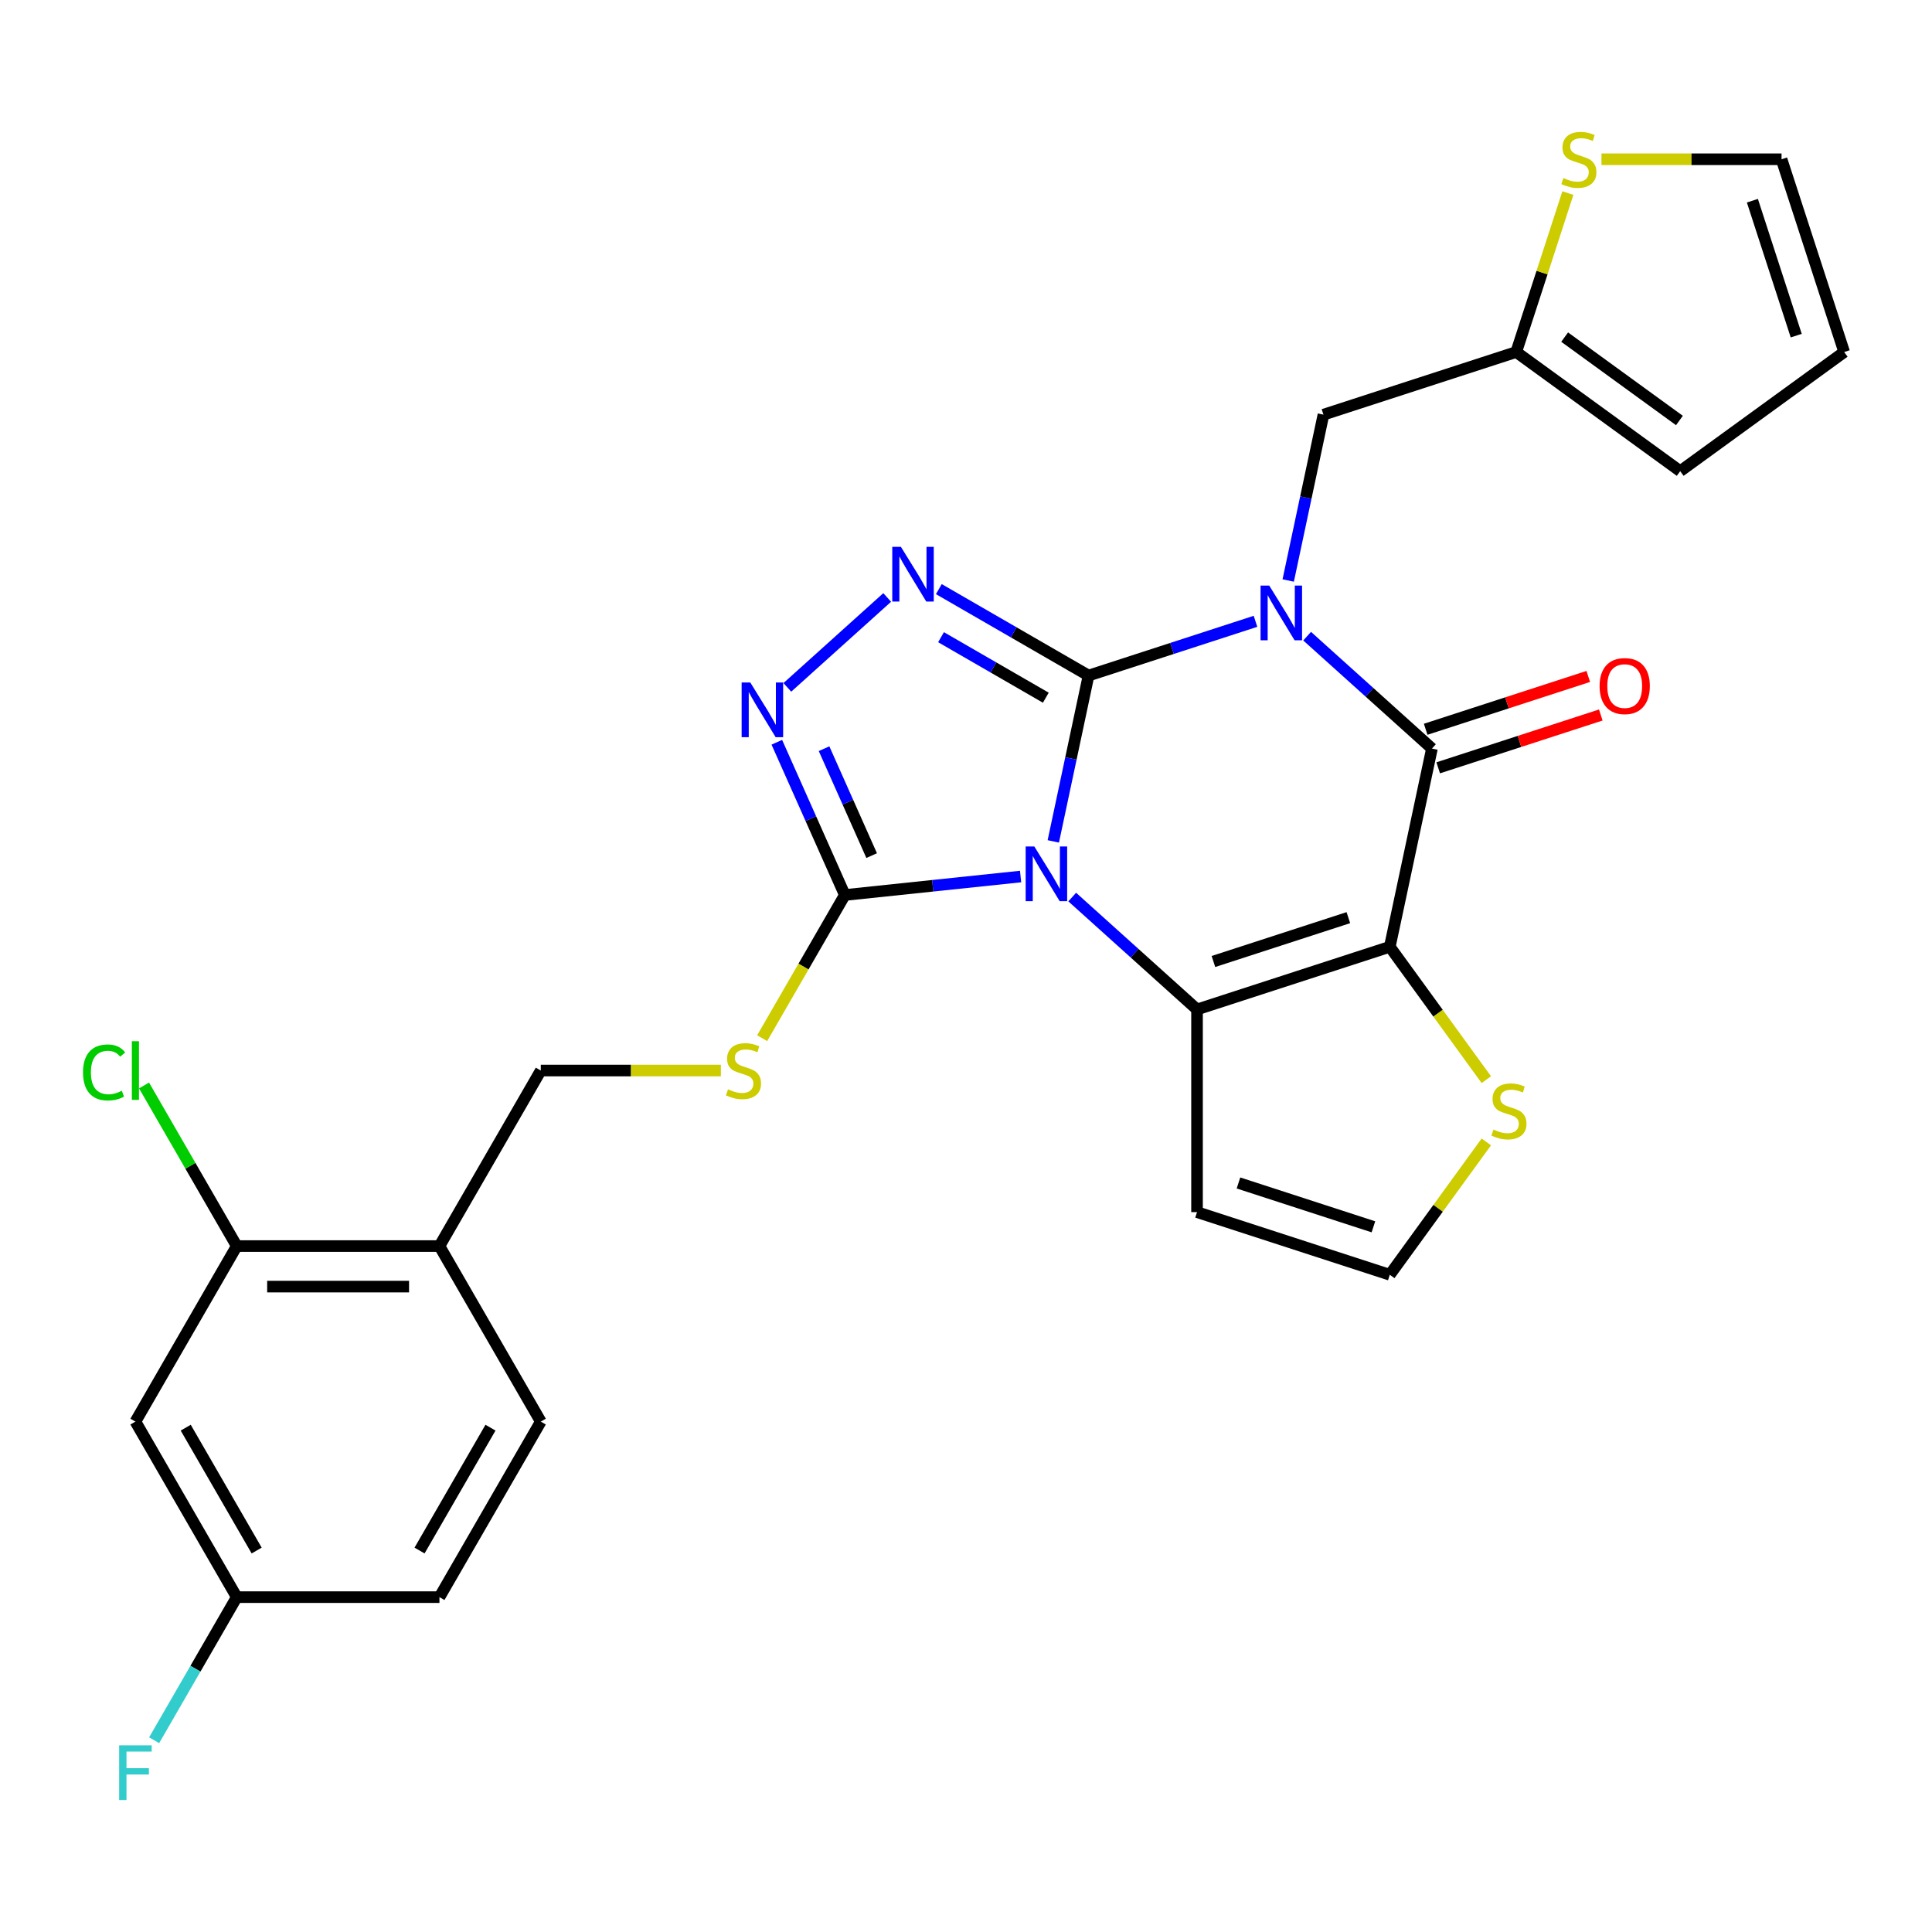 <?xml version='1.0' encoding='iso-8859-1'?>
<svg version='1.1' baseProfile='full'
              xmlns='http://www.w3.org/2000/svg'
                      xmlns:rdkit='http://www.rdkit.org/xml'
                      xmlns:xlink='http://www.w3.org/1999/xlink'
                  xml:space='preserve'
width='1000px' height='1000px' viewBox='0 0 1000 1000'>
<!-- END OF HEADER -->
<rect style='opacity:1.0;fill:#FFFFFF;stroke:none' width='1000' height='1000' x='0' y='0'> </rect>
<path class='bond-0' d='M 563.43,349.667 L 554.307,392.585' style='fill:none;fill-rule:evenodd;stroke:#000000;stroke-width:6px;stroke-linecap:butt;stroke-linejoin:miter;stroke-opacity:1' />
<path class='bond-0' d='M 554.307,392.585 L 545.185,435.503' style='fill:none;fill-rule:evenodd;stroke:#0000FF;stroke-width:6px;stroke-linecap:butt;stroke-linejoin:miter;stroke-opacity:1' />
<path class='bond-1' d='M 563.43,349.667 L 606.637,335.628' style='fill:none;fill-rule:evenodd;stroke:#000000;stroke-width:6px;stroke-linecap:butt;stroke-linejoin:miter;stroke-opacity:1' />
<path class='bond-1' d='M 606.637,335.628 L 649.844,321.589' style='fill:none;fill-rule:evenodd;stroke:#0000FF;stroke-width:6px;stroke-linecap:butt;stroke-linejoin:miter;stroke-opacity:1' />
<path class='bond-5' d='M 563.43,349.667 L 524.683,327.296' style='fill:none;fill-rule:evenodd;stroke:#000000;stroke-width:6px;stroke-linecap:butt;stroke-linejoin:miter;stroke-opacity:1' />
<path class='bond-5' d='M 524.683,327.296 L 485.937,304.926' style='fill:none;fill-rule:evenodd;stroke:#0000FF;stroke-width:6px;stroke-linecap:butt;stroke-linejoin:miter;stroke-opacity:1' />
<path class='bond-5' d='M 541.315,361.127 L 514.192,345.468' style='fill:none;fill-rule:evenodd;stroke:#000000;stroke-width:6px;stroke-linecap:butt;stroke-linejoin:miter;stroke-opacity:1' />
<path class='bond-5' d='M 514.192,345.468 L 487.07,329.808' style='fill:none;fill-rule:evenodd;stroke:#0000FF;stroke-width:6px;stroke-linecap:butt;stroke-linejoin:miter;stroke-opacity:1' />
<path class='bond-3' d='M 554.98,464.317 L 587.281,493.401' style='fill:none;fill-rule:evenodd;stroke:#0000FF;stroke-width:6px;stroke-linecap:butt;stroke-linejoin:miter;stroke-opacity:1' />
<path class='bond-3' d='M 587.281,493.401 L 619.582,522.485' style='fill:none;fill-rule:evenodd;stroke:#000000;stroke-width:6px;stroke-linecap:butt;stroke-linejoin:miter;stroke-opacity:1' />
<path class='bond-6' d='M 528.255,453.69 L 482.768,458.471' style='fill:none;fill-rule:evenodd;stroke:#0000FF;stroke-width:6px;stroke-linecap:butt;stroke-linejoin:miter;stroke-opacity:1' />
<path class='bond-6' d='M 482.768,458.471 L 437.281,463.252' style='fill:none;fill-rule:evenodd;stroke:#000000;stroke-width:6px;stroke-linecap:butt;stroke-linejoin:miter;stroke-opacity:1' />
<path class='bond-4' d='M 676.569,329.279 L 708.87,358.363' style='fill:none;fill-rule:evenodd;stroke:#0000FF;stroke-width:6px;stroke-linecap:butt;stroke-linejoin:miter;stroke-opacity:1' />
<path class='bond-4' d='M 708.87,358.363 L 741.171,387.447' style='fill:none;fill-rule:evenodd;stroke:#000000;stroke-width:6px;stroke-linecap:butt;stroke-linejoin:miter;stroke-opacity:1' />
<path class='bond-9' d='M 666.774,300.465 L 675.896,257.547' style='fill:none;fill-rule:evenodd;stroke:#0000FF;stroke-width:6px;stroke-linecap:butt;stroke-linejoin:miter;stroke-opacity:1' />
<path class='bond-9' d='M 675.896,257.547 L 685.019,214.629' style='fill:none;fill-rule:evenodd;stroke:#000000;stroke-width:6px;stroke-linecap:butt;stroke-linejoin:miter;stroke-opacity:1' />
<path class='bond-2' d='M 719.359,490.065 L 741.171,387.447' style='fill:none;fill-rule:evenodd;stroke:#000000;stroke-width:6px;stroke-linecap:butt;stroke-linejoin:miter;stroke-opacity:1' />
<path class='bond-8' d='M 719.359,490.065 L 744.34,524.449' style='fill:none;fill-rule:evenodd;stroke:#000000;stroke-width:6px;stroke-linecap:butt;stroke-linejoin:miter;stroke-opacity:1' />
<path class='bond-8' d='M 744.34,524.449 L 769.321,558.833' style='fill:none;fill-rule:evenodd;stroke:#CCCC00;stroke-width:6px;stroke-linecap:butt;stroke-linejoin:miter;stroke-opacity:1' />
<path class='bond-29' d='M 719.359,490.065 L 619.582,522.485' style='fill:none;fill-rule:evenodd;stroke:#000000;stroke-width:6px;stroke-linecap:butt;stroke-linejoin:miter;stroke-opacity:1' />
<path class='bond-29' d='M 697.908,474.973 L 628.065,497.667' style='fill:none;fill-rule:evenodd;stroke:#000000;stroke-width:6px;stroke-linecap:butt;stroke-linejoin:miter;stroke-opacity:1' />
<path class='bond-10' d='M 619.582,522.485 L 619.582,627.396' style='fill:none;fill-rule:evenodd;stroke:#000000;stroke-width:6px;stroke-linecap:butt;stroke-linejoin:miter;stroke-opacity:1' />
<path class='bond-18' d='M 744.413,397.424 L 786.49,383.753' style='fill:none;fill-rule:evenodd;stroke:#000000;stroke-width:6px;stroke-linecap:butt;stroke-linejoin:miter;stroke-opacity:1' />
<path class='bond-18' d='M 786.49,383.753 L 828.567,370.081' style='fill:none;fill-rule:evenodd;stroke:#FF0000;stroke-width:6px;stroke-linecap:butt;stroke-linejoin:miter;stroke-opacity:1' />
<path class='bond-18' d='M 737.929,377.469 L 780.006,363.797' style='fill:none;fill-rule:evenodd;stroke:#000000;stroke-width:6px;stroke-linecap:butt;stroke-linejoin:miter;stroke-opacity:1' />
<path class='bond-18' d='M 780.006,363.797 L 822.083,350.126' style='fill:none;fill-rule:evenodd;stroke:#FF0000;stroke-width:6px;stroke-linecap:butt;stroke-linejoin:miter;stroke-opacity:1' />
<path class='bond-7' d='M 459.211,309.243 L 407.523,355.783' style='fill:none;fill-rule:evenodd;stroke:#0000FF;stroke-width:6px;stroke-linecap:butt;stroke-linejoin:miter;stroke-opacity:1' />
<path class='bond-11' d='M 437.281,463.252 L 415.886,500.308' style='fill:none;fill-rule:evenodd;stroke:#000000;stroke-width:6px;stroke-linecap:butt;stroke-linejoin:miter;stroke-opacity:1' />
<path class='bond-11' d='M 415.886,500.308 L 394.492,537.365' style='fill:none;fill-rule:evenodd;stroke:#CCCC00;stroke-width:6px;stroke-linecap:butt;stroke-linejoin:miter;stroke-opacity:1' />
<path class='bond-28' d='M 437.281,463.252 L 419.681,423.722' style='fill:none;fill-rule:evenodd;stroke:#000000;stroke-width:6px;stroke-linecap:butt;stroke-linejoin:miter;stroke-opacity:1' />
<path class='bond-28' d='M 419.681,423.722 L 402.082,384.193' style='fill:none;fill-rule:evenodd;stroke:#0000FF;stroke-width:6px;stroke-linecap:butt;stroke-linejoin:miter;stroke-opacity:1' />
<path class='bond-28' d='M 451.169,442.859 L 438.85,415.188' style='fill:none;fill-rule:evenodd;stroke:#000000;stroke-width:6px;stroke-linecap:butt;stroke-linejoin:miter;stroke-opacity:1' />
<path class='bond-28' d='M 438.85,415.188 L 426.53,387.518' style='fill:none;fill-rule:evenodd;stroke:#0000FF;stroke-width:6px;stroke-linecap:butt;stroke-linejoin:miter;stroke-opacity:1' />
<path class='bond-30' d='M 769.321,591.048 L 744.34,625.432' style='fill:none;fill-rule:evenodd;stroke:#CCCC00;stroke-width:6px;stroke-linecap:butt;stroke-linejoin:miter;stroke-opacity:1' />
<path class='bond-30' d='M 744.34,625.432 L 719.359,659.816' style='fill:none;fill-rule:evenodd;stroke:#000000;stroke-width:6px;stroke-linecap:butt;stroke-linejoin:miter;stroke-opacity:1' />
<path class='bond-13' d='M 685.019,214.629 L 784.795,182.209' style='fill:none;fill-rule:evenodd;stroke:#000000;stroke-width:6px;stroke-linecap:butt;stroke-linejoin:miter;stroke-opacity:1' />
<path class='bond-15' d='M 619.582,627.396 L 719.359,659.816' style='fill:none;fill-rule:evenodd;stroke:#000000;stroke-width:6px;stroke-linecap:butt;stroke-linejoin:miter;stroke-opacity:1' />
<path class='bond-15' d='M 641.032,612.304 L 710.876,634.997' style='fill:none;fill-rule:evenodd;stroke:#000000;stroke-width:6px;stroke-linecap:butt;stroke-linejoin:miter;stroke-opacity:1' />
<path class='bond-19' d='M 373.123,554.108 L 326.518,554.108' style='fill:none;fill-rule:evenodd;stroke:#CCCC00;stroke-width:6px;stroke-linecap:butt;stroke-linejoin:miter;stroke-opacity:1' />
<path class='bond-19' d='M 326.518,554.108 L 279.914,554.108' style='fill:none;fill-rule:evenodd;stroke:#000000;stroke-width:6px;stroke-linecap:butt;stroke-linejoin:miter;stroke-opacity:1' />
<path class='bond-12' d='M 122.547,644.963 L 227.458,644.963' style='fill:none;fill-rule:evenodd;stroke:#000000;stroke-width:6px;stroke-linecap:butt;stroke-linejoin:miter;stroke-opacity:1' />
<path class='bond-12' d='M 138.284,665.946 L 211.722,665.946' style='fill:none;fill-rule:evenodd;stroke:#000000;stroke-width:6px;stroke-linecap:butt;stroke-linejoin:miter;stroke-opacity:1' />
<path class='bond-17' d='M 122.547,644.963 L 70.091,735.819' style='fill:none;fill-rule:evenodd;stroke:#000000;stroke-width:6px;stroke-linecap:butt;stroke-linejoin:miter;stroke-opacity:1' />
<path class='bond-25' d='M 122.547,644.963 L 98.551,603.4' style='fill:none;fill-rule:evenodd;stroke:#000000;stroke-width:6px;stroke-linecap:butt;stroke-linejoin:miter;stroke-opacity:1' />
<path class='bond-25' d='M 98.551,603.4 L 74.554,561.837' style='fill:none;fill-rule:evenodd;stroke:#00CC00;stroke-width:6px;stroke-linecap:butt;stroke-linejoin:miter;stroke-opacity:1' />
<path class='bond-16' d='M 784.795,182.209 L 798.162,141.072' style='fill:none;fill-rule:evenodd;stroke:#000000;stroke-width:6px;stroke-linecap:butt;stroke-linejoin:miter;stroke-opacity:1' />
<path class='bond-16' d='M 798.162,141.072 L 811.528,99.935' style='fill:none;fill-rule:evenodd;stroke:#CCCC00;stroke-width:6px;stroke-linecap:butt;stroke-linejoin:miter;stroke-opacity:1' />
<path class='bond-21' d='M 784.795,182.209 L 869.67,243.875' style='fill:none;fill-rule:evenodd;stroke:#000000;stroke-width:6px;stroke-linecap:butt;stroke-linejoin:miter;stroke-opacity:1' />
<path class='bond-21' d='M 809.86,174.484 L 869.272,217.65' style='fill:none;fill-rule:evenodd;stroke:#000000;stroke-width:6px;stroke-linecap:butt;stroke-linejoin:miter;stroke-opacity:1' />
<path class='bond-14' d='M 227.458,644.963 L 279.914,554.108' style='fill:none;fill-rule:evenodd;stroke:#000000;stroke-width:6px;stroke-linecap:butt;stroke-linejoin:miter;stroke-opacity:1' />
<path class='bond-23' d='M 227.458,644.963 L 279.914,735.819' style='fill:none;fill-rule:evenodd;stroke:#000000;stroke-width:6px;stroke-linecap:butt;stroke-linejoin:miter;stroke-opacity:1' />
<path class='bond-20' d='M 828.918,82.433 L 875.522,82.433' style='fill:none;fill-rule:evenodd;stroke:#CCCC00;stroke-width:6px;stroke-linecap:butt;stroke-linejoin:miter;stroke-opacity:1' />
<path class='bond-20' d='M 875.522,82.433 L 922.126,82.433' style='fill:none;fill-rule:evenodd;stroke:#000000;stroke-width:6px;stroke-linecap:butt;stroke-linejoin:miter;stroke-opacity:1' />
<path class='bond-32' d='M 70.091,735.819 L 122.547,826.675' style='fill:none;fill-rule:evenodd;stroke:#000000;stroke-width:6px;stroke-linecap:butt;stroke-linejoin:miter;stroke-opacity:1' />
<path class='bond-32' d='M 96.131,738.957 L 132.85,802.556' style='fill:none;fill-rule:evenodd;stroke:#000000;stroke-width:6px;stroke-linecap:butt;stroke-linejoin:miter;stroke-opacity:1' />
<path class='bond-31' d='M 922.126,82.433 L 954.545,182.209' style='fill:none;fill-rule:evenodd;stroke:#000000;stroke-width:6px;stroke-linecap:butt;stroke-linejoin:miter;stroke-opacity:1' />
<path class='bond-31' d='M 907.034,103.883 L 929.727,173.727' style='fill:none;fill-rule:evenodd;stroke:#000000;stroke-width:6px;stroke-linecap:butt;stroke-linejoin:miter;stroke-opacity:1' />
<path class='bond-22' d='M 869.67,243.875 L 954.545,182.209' style='fill:none;fill-rule:evenodd;stroke:#000000;stroke-width:6px;stroke-linecap:butt;stroke-linejoin:miter;stroke-opacity:1' />
<path class='bond-26' d='M 279.914,735.819 L 227.458,826.675' style='fill:none;fill-rule:evenodd;stroke:#000000;stroke-width:6px;stroke-linecap:butt;stroke-linejoin:miter;stroke-opacity:1' />
<path class='bond-26' d='M 253.875,738.957 L 217.156,802.556' style='fill:none;fill-rule:evenodd;stroke:#000000;stroke-width:6px;stroke-linecap:butt;stroke-linejoin:miter;stroke-opacity:1' />
<path class='bond-24' d='M 122.547,826.675 L 227.458,826.675' style='fill:none;fill-rule:evenodd;stroke:#000000;stroke-width:6px;stroke-linecap:butt;stroke-linejoin:miter;stroke-opacity:1' />
<path class='bond-27' d='M 122.547,826.675 L 101.164,863.712' style='fill:none;fill-rule:evenodd;stroke:#000000;stroke-width:6px;stroke-linecap:butt;stroke-linejoin:miter;stroke-opacity:1' />
<path class='bond-27' d='M 101.164,863.712 L 79.781,900.748' style='fill:none;fill-rule:evenodd;stroke:#33CCCC;stroke-width:6px;stroke-linecap:butt;stroke-linejoin:miter;stroke-opacity:1' />
<path  class='atom-1' d='M 535.358 438.125
L 544.638 453.125
Q 545.558 454.605, 547.038 457.285
Q 548.518 459.965, 548.598 460.125
L 548.598 438.125
L 552.358 438.125
L 552.358 466.445
L 548.478 466.445
L 538.518 450.045
Q 537.358 448.125, 536.118 445.925
Q 534.918 443.725, 534.558 443.045
L 534.558 466.445
L 530.878 466.445
L 530.878 438.125
L 535.358 438.125
' fill='#0000FF'/>
<path  class='atom-2' d='M 656.947 303.087
L 666.227 318.087
Q 667.147 319.567, 668.627 322.247
Q 670.107 324.927, 670.187 325.087
L 670.187 303.087
L 673.947 303.087
L 673.947 331.407
L 670.067 331.407
L 660.107 315.007
Q 658.947 313.087, 657.707 310.887
Q 656.507 308.687, 656.147 308.007
L 656.147 331.407
L 652.467 331.407
L 652.467 303.087
L 656.947 303.087
' fill='#0000FF'/>
<path  class='atom-6' d='M 466.314 283.051
L 475.594 298.051
Q 476.514 299.531, 477.994 302.211
Q 479.474 304.891, 479.554 305.051
L 479.554 283.051
L 483.314 283.051
L 483.314 311.371
L 479.434 311.371
L 469.474 294.971
Q 468.314 293.051, 467.074 290.851
Q 465.874 288.651, 465.514 287.971
L 465.514 311.371
L 461.834 311.371
L 461.834 283.051
L 466.314 283.051
' fill='#0000FF'/>
<path  class='atom-8' d='M 388.35 353.25
L 397.63 368.25
Q 398.55 369.73, 400.03 372.41
Q 401.51 375.09, 401.59 375.25
L 401.59 353.25
L 405.35 353.25
L 405.35 381.57
L 401.47 381.57
L 391.51 365.17
Q 390.35 363.25, 389.11 361.05
Q 387.91 358.85, 387.55 358.17
L 387.55 381.57
L 383.87 381.57
L 383.87 353.25
L 388.35 353.25
' fill='#0000FF'/>
<path  class='atom-9' d='M 773.024 584.661
Q 773.344 584.781, 774.664 585.341
Q 775.984 585.901, 777.424 586.261
Q 778.904 586.581, 780.344 586.581
Q 783.024 586.581, 784.584 585.301
Q 786.144 583.981, 786.144 581.701
Q 786.144 580.141, 785.344 579.181
Q 784.584 578.221, 783.384 577.701
Q 782.184 577.181, 780.184 576.581
Q 777.664 575.821, 776.144 575.101
Q 774.664 574.381, 773.584 572.861
Q 772.544 571.341, 772.544 568.781
Q 772.544 565.221, 774.944 563.021
Q 777.384 560.821, 782.184 560.821
Q 785.464 560.821, 789.184 562.381
L 788.264 565.461
Q 784.864 564.061, 782.304 564.061
Q 779.544 564.061, 778.024 565.221
Q 776.504 566.341, 776.544 568.301
Q 776.544 569.821, 777.304 570.741
Q 778.104 571.661, 779.224 572.181
Q 780.384 572.701, 782.304 573.301
Q 784.864 574.101, 786.384 574.901
Q 787.904 575.701, 788.984 577.341
Q 790.104 578.941, 790.104 581.701
Q 790.104 585.621, 787.464 587.741
Q 784.864 589.821, 780.504 589.821
Q 777.984 589.821, 776.064 589.261
Q 774.184 588.741, 771.944 587.821
L 773.024 584.661
' fill='#CCCC00'/>
<path  class='atom-12' d='M 376.825 563.828
Q 377.145 563.948, 378.465 564.508
Q 379.785 565.068, 381.225 565.428
Q 382.705 565.748, 384.145 565.748
Q 386.825 565.748, 388.385 564.468
Q 389.945 563.148, 389.945 560.868
Q 389.945 559.308, 389.145 558.348
Q 388.385 557.388, 387.185 556.868
Q 385.985 556.348, 383.985 555.748
Q 381.465 554.988, 379.945 554.268
Q 378.465 553.548, 377.385 552.028
Q 376.345 550.508, 376.345 547.948
Q 376.345 544.388, 378.745 542.188
Q 381.185 539.988, 385.985 539.988
Q 389.265 539.988, 392.985 541.548
L 392.065 544.628
Q 388.665 543.228, 386.105 543.228
Q 383.345 543.228, 381.825 544.388
Q 380.305 545.508, 380.345 547.468
Q 380.345 548.988, 381.105 549.908
Q 381.905 550.828, 383.025 551.348
Q 384.185 551.868, 386.105 552.468
Q 388.665 553.268, 390.185 554.068
Q 391.705 554.868, 392.785 556.508
Q 393.905 558.108, 393.905 560.868
Q 393.905 564.788, 391.265 566.908
Q 388.665 568.988, 384.305 568.988
Q 381.785 568.988, 379.865 568.428
Q 377.985 567.908, 375.745 566.988
L 376.825 563.828
' fill='#CCCC00'/>
<path  class='atom-17' d='M 809.215 92.153
Q 809.535 92.273, 810.855 92.833
Q 812.175 93.393, 813.615 93.753
Q 815.095 94.073, 816.535 94.073
Q 819.215 94.073, 820.775 92.793
Q 822.335 91.473, 822.335 89.193
Q 822.335 87.633, 821.535 86.673
Q 820.775 85.713, 819.575 85.193
Q 818.375 84.673, 816.375 84.073
Q 813.855 83.313, 812.335 82.593
Q 810.855 81.873, 809.775 80.353
Q 808.735 78.833, 808.735 76.273
Q 808.735 72.713, 811.135 70.513
Q 813.575 68.313, 818.375 68.313
Q 821.655 68.313, 825.375 69.873
L 824.455 72.953
Q 821.055 71.553, 818.495 71.553
Q 815.735 71.553, 814.215 72.713
Q 812.695 73.833, 812.735 75.793
Q 812.735 77.313, 813.495 78.233
Q 814.295 79.153, 815.415 79.673
Q 816.575 80.193, 818.495 80.793
Q 821.055 81.593, 822.575 82.393
Q 824.095 83.193, 825.175 84.833
Q 826.295 86.433, 826.295 89.193
Q 826.295 93.113, 823.655 95.233
Q 821.055 97.313, 816.695 97.313
Q 814.175 97.313, 812.255 96.753
Q 810.375 96.233, 808.135 95.313
L 809.215 92.153
' fill='#CCCC00'/>
<path  class='atom-19' d='M 827.947 355.107
Q 827.947 348.307, 831.307 344.507
Q 834.667 340.707, 840.947 340.707
Q 847.227 340.707, 850.587 344.507
Q 853.947 348.307, 853.947 355.107
Q 853.947 361.987, 850.547 365.907
Q 847.147 369.787, 840.947 369.787
Q 834.707 369.787, 831.307 365.907
Q 827.947 362.027, 827.947 355.107
M 840.947 366.587
Q 845.267 366.587, 847.587 363.707
Q 849.947 360.787, 849.947 355.107
Q 849.947 349.547, 847.587 346.747
Q 845.267 343.907, 840.947 343.907
Q 836.627 343.907, 834.267 346.707
Q 831.947 349.507, 831.947 355.107
Q 831.947 360.827, 834.267 363.707
Q 836.627 366.587, 840.947 366.587
' fill='#FF0000'/>
<path  class='atom-26' d='M 42.971 555.088
Q 42.971 548.048, 46.251 544.368
Q 49.571 540.648, 55.851 540.648
Q 61.691 540.648, 64.811 544.768
L 62.171 546.928
Q 59.891 543.928, 55.851 543.928
Q 51.571 543.928, 49.291 546.808
Q 47.051 549.648, 47.051 555.088
Q 47.051 560.688, 49.371 563.568
Q 51.731 566.448, 56.291 566.448
Q 59.411 566.448, 63.051 564.568
L 64.171 567.568
Q 62.691 568.528, 60.451 569.088
Q 58.211 569.648, 55.731 569.648
Q 49.571 569.648, 46.251 565.888
Q 42.971 562.128, 42.971 555.088
' fill='#00CC00'/>
<path  class='atom-26' d='M 68.251 538.928
L 71.931 538.928
L 71.931 569.288
L 68.251 569.288
L 68.251 538.928
' fill='#00CC00'/>
<path  class='atom-28' d='M 61.671 903.371
L 78.511 903.371
L 78.511 906.611
L 65.471 906.611
L 65.471 915.211
L 77.071 915.211
L 77.071 918.491
L 65.471 918.491
L 65.471 931.691
L 61.671 931.691
L 61.671 903.371
' fill='#33CCCC'/>
</svg>
